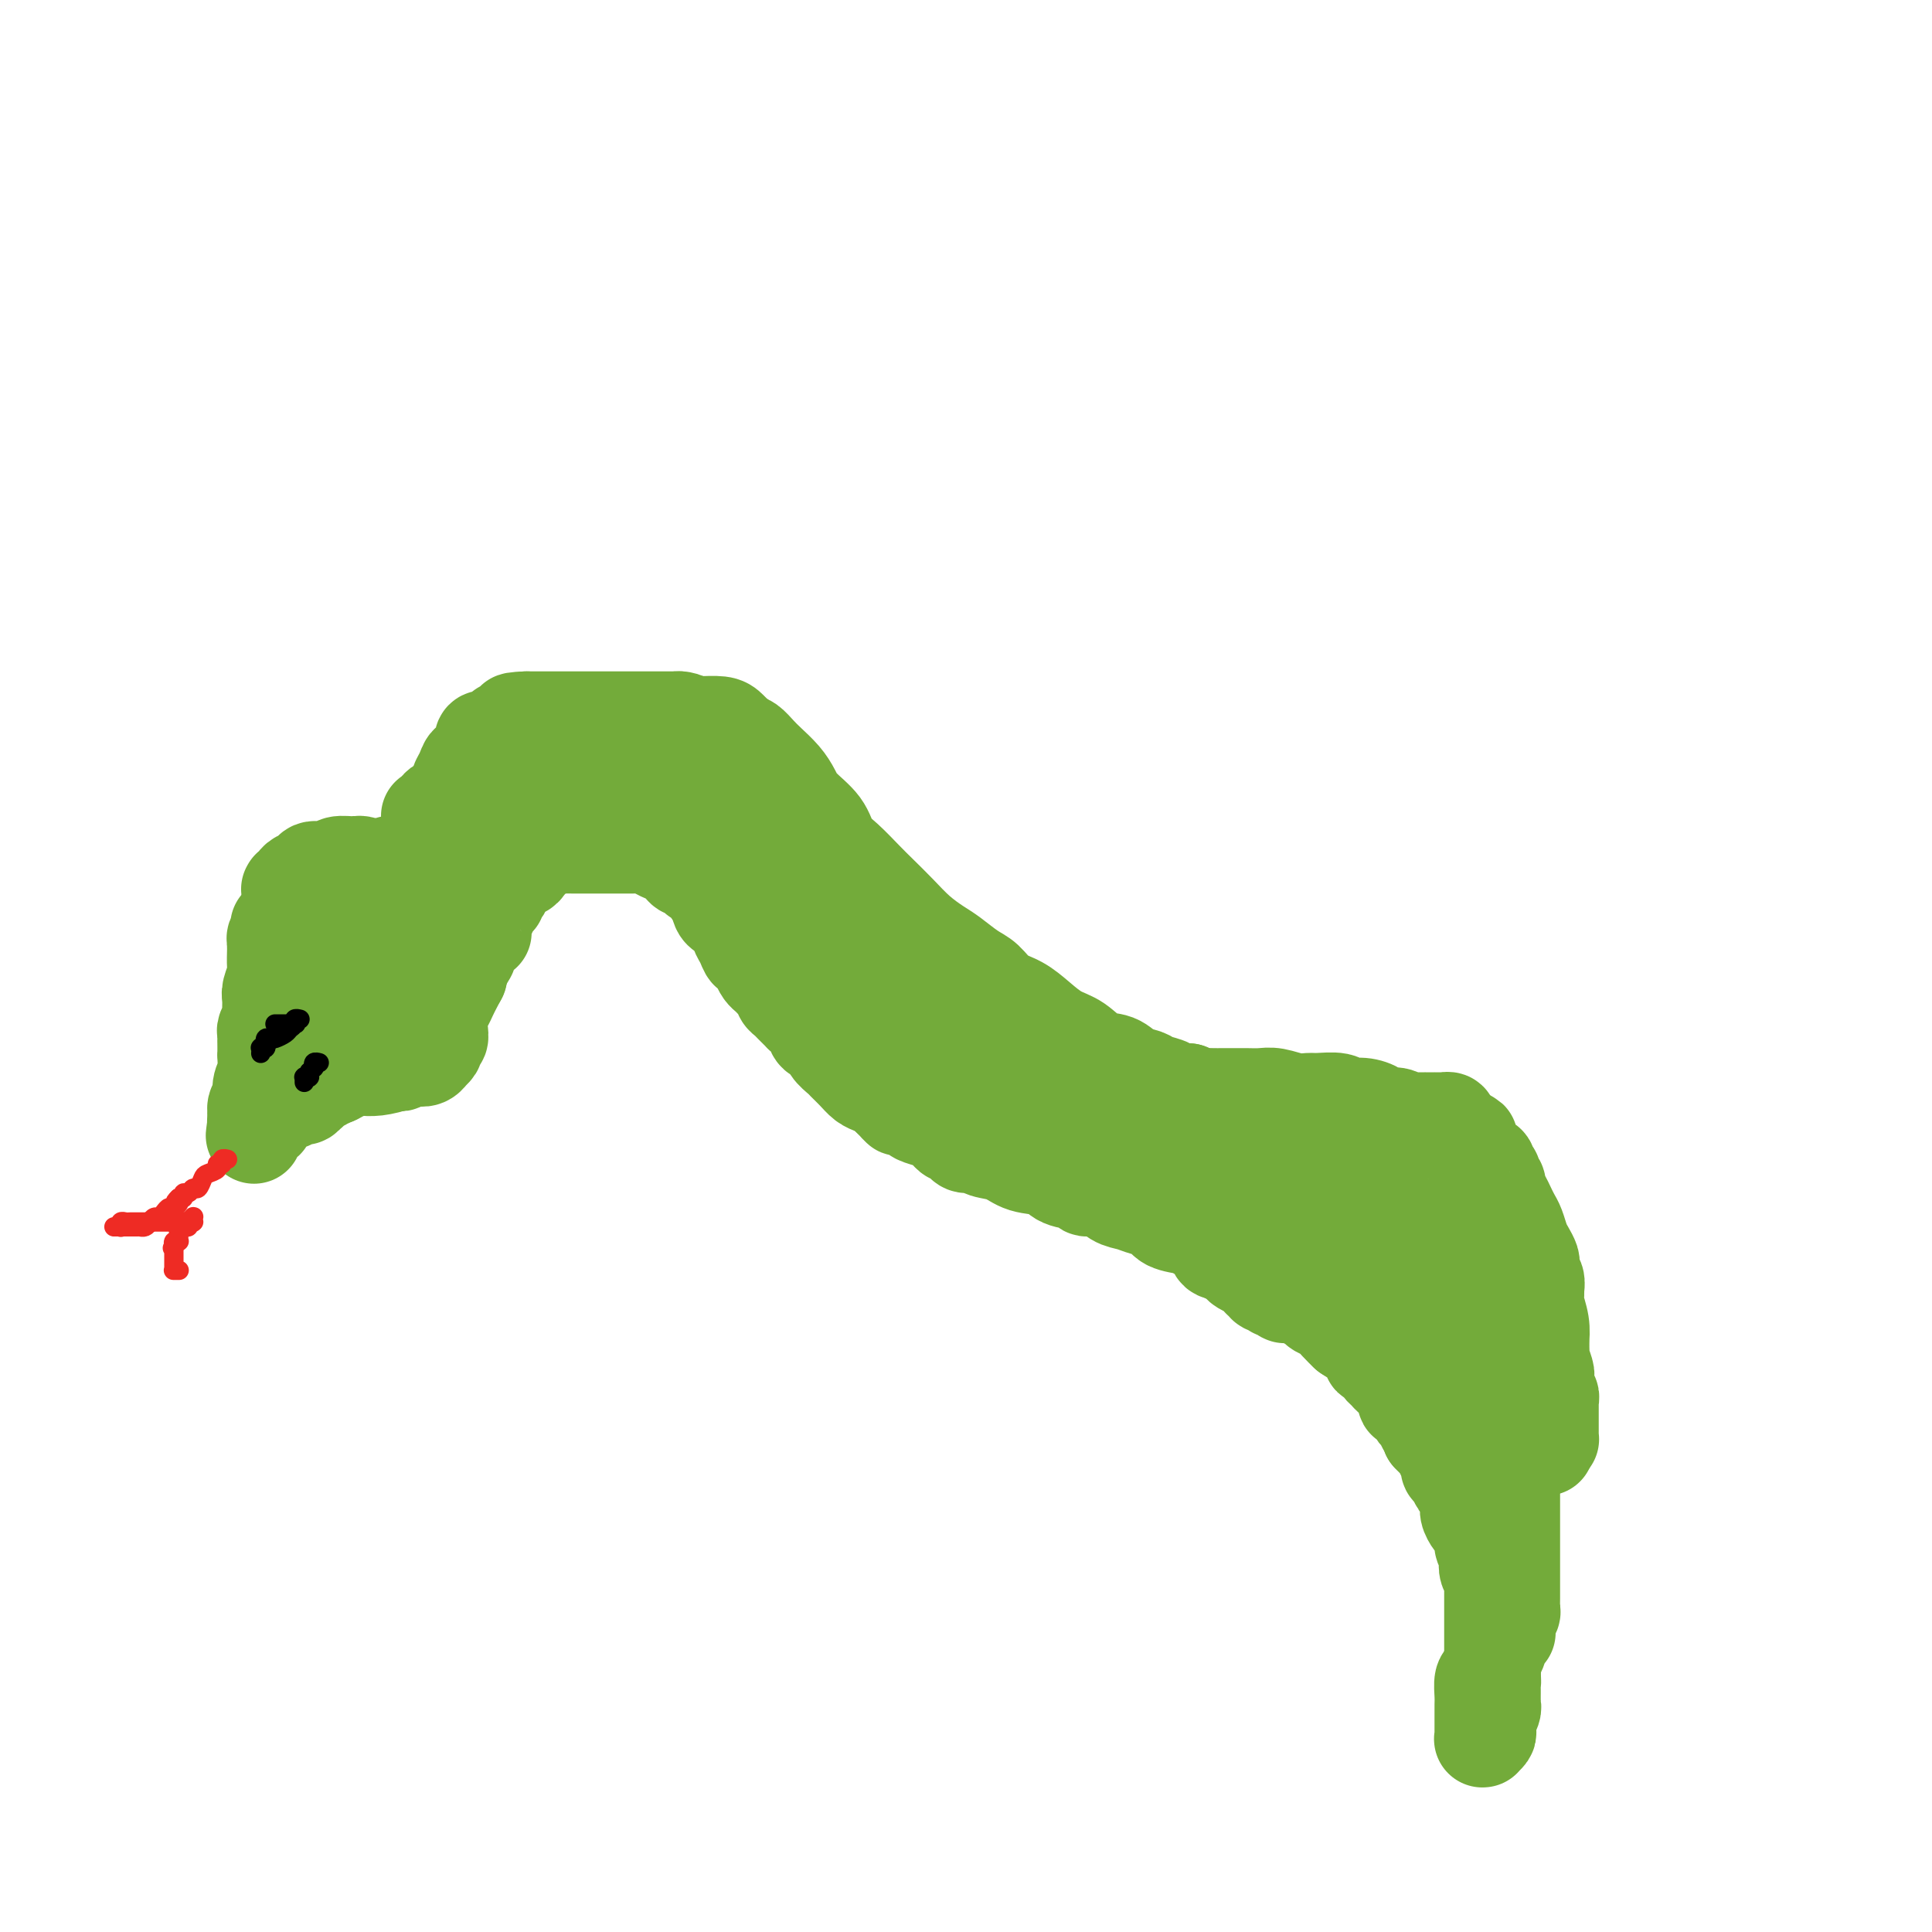 <svg viewBox='0 0 400 400' version='1.1' xmlns='http://www.w3.org/2000/svg' xmlns:xlink='http://www.w3.org/1999/xlink'><g fill='none' stroke='#73AB3A' stroke-width='20' stroke-linecap='round' stroke-linejoin='round'><path d='M89,169c-0.105,-0.056 -0.209,-0.113 0,0c0.209,0.113 0.733,0.394 1,0c0.267,-0.394 0.277,-1.463 1,-2c0.723,-0.537 2.160,-0.542 3,-1c0.840,-0.458 1.084,-1.368 2,-2c0.916,-0.632 2.505,-0.985 4,-2c1.495,-1.015 2.895,-2.692 5,-4c2.105,-1.308 4.915,-2.245 7,-3c2.085,-0.755 3.445,-1.327 5,-2c1.555,-0.673 3.305,-1.448 5,-2c1.695,-0.552 3.334,-0.880 5,-1c1.666,-0.120 3.360,-0.033 5,0c1.640,0.033 3.226,0.011 5,0c1.774,-0.011 3.735,-0.011 5,0c1.265,0.011 1.834,0.034 3,0c1.166,-0.034 2.929,-0.125 4,0c1.071,0.125 1.449,0.464 2,1c0.551,0.536 1.276,1.268 2,2'/><path d='M153,153c0.972,0.591 1.402,0.570 2,1c0.598,0.430 1.366,1.311 2,2c0.634,0.689 1.136,1.187 2,2c0.864,0.813 2.090,1.940 3,3c0.910,1.060 1.506,2.054 2,3c0.494,0.946 0.888,1.846 2,3c1.112,1.154 2.943,2.562 4,4c1.057,1.438 1.339,2.905 2,4c0.661,1.095 1.702,1.819 3,3c1.298,1.181 2.854,2.820 4,4c1.146,1.180 1.880,1.901 3,3c1.120,1.099 2.624,2.578 4,4c1.376,1.422 2.623,2.789 4,4c1.377,1.211 2.885,2.268 4,3c1.115,0.732 1.838,1.140 3,2c1.162,0.860 2.764,2.172 4,3c1.236,0.828 2.105,1.170 3,2c0.895,0.830 1.817,2.146 3,3c1.183,0.854 2.626,1.245 4,2c1.374,0.755 2.678,1.875 4,3c1.322,1.125 2.660,2.256 4,3c1.340,0.744 2.681,1.102 4,2c1.319,0.898 2.617,2.335 4,3c1.383,0.665 2.851,0.559 4,1c1.149,0.441 1.981,1.428 3,2c1.019,0.572 2.227,0.728 3,1c0.773,0.272 1.110,0.661 2,1c0.890,0.339 2.331,0.627 3,1c0.669,0.373 0.565,0.831 1,1c0.435,0.169 1.410,0.048 2,0c0.590,-0.048 0.795,-0.024 1,0'/><path d='M246,226c3.237,1.309 1.829,1.083 2,1c0.171,-0.083 1.922,-0.022 3,0c1.078,0.022 1.484,0.005 2,0c0.516,-0.005 1.142,0.002 2,0c0.858,-0.002 1.949,-0.015 3,0c1.051,0.015 2.061,0.057 3,0c0.939,-0.057 1.806,-0.212 3,0c1.194,0.212 2.714,0.793 4,1c1.286,0.207 2.339,0.041 3,0c0.661,-0.041 0.930,0.044 2,0c1.070,-0.044 2.939,-0.218 4,0c1.061,0.218 1.313,0.828 2,1c0.687,0.172 1.809,-0.094 3,0c1.191,0.094 2.452,0.547 3,1c0.548,0.453 0.383,0.906 1,1c0.617,0.094 2.015,-0.171 3,0c0.985,0.171 1.555,0.778 2,1c0.445,0.222 0.763,0.060 1,0c0.237,-0.060 0.393,-0.016 1,0c0.607,0.016 1.664,0.004 2,0c0.336,-0.004 -0.051,-0.001 0,0c0.051,0.001 0.540,0.000 1,0c0.460,-0.000 0.893,0.000 1,0c0.107,-0.000 -0.111,-0.001 0,0c0.111,0.001 0.551,0.003 1,0c0.449,-0.003 0.908,-0.012 1,0c0.092,0.012 -0.183,0.045 0,0c0.183,-0.045 0.822,-0.167 1,0c0.178,0.167 -0.106,0.622 0,1c0.106,0.378 0.602,0.679 1,1c0.398,0.321 0.699,0.660 1,1'/><path d='M302,235c4.034,1.246 1.620,0.862 1,1c-0.620,0.138 0.555,0.797 1,1c0.445,0.203 0.160,-0.051 0,0c-0.160,0.051 -0.197,0.405 0,1c0.197,0.595 0.626,1.430 1,2c0.374,0.570 0.692,0.874 1,1c0.308,0.126 0.604,0.072 1,0c0.396,-0.072 0.891,-0.164 1,0c0.109,0.164 -0.168,0.583 0,1c0.168,0.417 0.781,0.833 1,1c0.219,0.167 0.044,0.085 0,0c-0.044,-0.085 0.044,-0.175 0,0c-0.044,0.175 -0.219,0.613 0,1c0.219,0.387 0.832,0.723 1,1c0.168,0.277 -0.110,0.496 0,1c0.110,0.504 0.607,1.294 1,2c0.393,0.706 0.682,1.330 1,2c0.318,0.670 0.663,1.388 1,2c0.337,0.612 0.665,1.120 1,2c0.335,0.880 0.679,2.134 1,3c0.321,0.866 0.621,1.346 1,2c0.379,0.654 0.837,1.484 1,2c0.163,0.516 0.029,0.720 0,1c-0.029,0.280 0.045,0.638 0,1c-0.045,0.362 -0.209,0.728 0,1c0.209,0.272 0.792,0.449 1,1c0.208,0.551 0.042,1.476 0,2c-0.042,0.524 0.040,0.645 0,1c-0.040,0.355 -0.203,0.942 0,2c0.203,1.058 0.772,2.588 1,4c0.228,1.412 0.114,2.706 0,4'/><path d='M319,278c0.248,3.137 -0.131,2.481 0,3c0.131,0.519 0.771,2.215 1,3c0.229,0.785 0.047,0.659 0,1c-0.047,0.341 0.040,1.149 0,2c-0.040,0.851 -0.207,1.744 0,2c0.207,0.256 0.787,-0.125 1,0c0.213,0.125 0.057,0.755 0,1c-0.057,0.245 -0.015,0.103 0,0c0.015,-0.103 0.004,-0.167 0,0c-0.004,0.167 -0.001,0.567 0,1c0.001,0.433 0.000,0.901 0,1c-0.000,0.099 -0.000,-0.169 0,0c0.000,0.169 0.000,0.776 0,1c-0.000,0.224 -0.000,0.064 0,0c0.000,-0.064 0.000,-0.031 0,0c-0.000,0.031 -0.000,0.060 0,0c0.000,-0.060 -0.000,-0.209 0,0c0.000,0.209 0.000,0.777 0,1c-0.000,0.223 -0.000,0.101 0,0c0.000,-0.101 0.000,-0.181 0,0c-0.000,0.181 -0.000,0.623 0,1c0.000,0.377 0.001,0.690 0,1c-0.001,0.310 -0.003,0.619 0,1c0.003,0.381 0.011,0.834 0,1c-0.011,0.166 -0.041,0.045 0,0c0.041,-0.045 0.155,-0.013 0,0c-0.155,0.013 -0.577,0.006 -1,0'/><path d='M320,298c0.138,3.158 -0.016,1.052 0,0c0.016,-1.052 0.201,-1.052 0,-1c-0.201,0.052 -0.790,0.154 -1,0c-0.210,-0.154 -0.041,-0.563 0,-1c0.041,-0.437 -0.045,-0.900 0,-1c0.045,-0.100 0.223,0.163 0,0c-0.223,-0.163 -0.846,-0.754 -1,-1c-0.154,-0.246 0.163,-0.149 0,0c-0.163,0.149 -0.804,0.348 -1,0c-0.196,-0.348 0.054,-1.245 0,-2c-0.054,-0.755 -0.411,-1.368 -1,-2c-0.589,-0.632 -1.411,-1.283 -2,-2c-0.589,-0.717 -0.946,-1.501 -1,-2c-0.054,-0.499 0.196,-0.712 0,-1c-0.196,-0.288 -0.836,-0.651 -1,-1c-0.164,-0.349 0.149,-0.685 0,-1c-0.149,-0.315 -0.758,-0.609 -1,-1c-0.242,-0.391 -0.116,-0.877 0,-1c0.116,-0.123 0.224,0.118 0,0c-0.224,-0.118 -0.778,-0.595 -1,-1c-0.222,-0.405 -0.112,-0.738 0,-1c0.112,-0.262 0.226,-0.451 0,-1c-0.226,-0.549 -0.793,-1.457 -1,-2c-0.207,-0.543 -0.054,-0.722 0,-1c0.054,-0.278 0.011,-0.656 0,-1c-0.011,-0.344 0.012,-0.655 0,-1c-0.012,-0.345 -0.058,-0.725 0,-1c0.058,-0.275 0.222,-0.445 0,-1c-0.222,-0.555 -0.829,-1.496 -1,-2c-0.171,-0.504 0.094,-0.573 0,-1c-0.094,-0.427 -0.547,-1.214 -1,-2'/><path d='M307,266c-1.947,-5.052 -0.315,-1.682 0,-1c0.315,0.682 -0.686,-1.323 -1,-2c-0.314,-0.677 0.061,-0.028 0,0c-0.061,0.028 -0.556,-0.567 -1,-1c-0.444,-0.433 -0.836,-0.703 -1,-1c-0.164,-0.297 -0.101,-0.619 0,-1c0.101,-0.381 0.238,-0.819 0,-1c-0.238,-0.181 -0.853,-0.105 -1,0c-0.147,0.105 0.172,0.239 0,0c-0.172,-0.239 -0.835,-0.852 -1,-1c-0.165,-0.148 0.168,0.168 0,0c-0.168,-0.168 -0.837,-0.819 -1,-1c-0.163,-0.181 0.178,0.110 0,0c-0.178,-0.110 -0.877,-0.620 -1,-1c-0.123,-0.380 0.329,-0.631 0,-1c-0.329,-0.369 -1.438,-0.858 -2,-1c-0.562,-0.142 -0.578,0.061 -1,0c-0.422,-0.061 -1.251,-0.387 -2,-1c-0.749,-0.613 -1.417,-1.512 -2,-2c-0.583,-0.488 -1.082,-0.564 -2,-1c-0.918,-0.436 -2.257,-1.230 -3,-2c-0.743,-0.770 -0.892,-1.516 -2,-2c-1.108,-0.484 -3.174,-0.708 -4,-1c-0.826,-0.292 -0.410,-0.653 -1,-1c-0.590,-0.347 -2.186,-0.682 -3,-1c-0.814,-0.318 -0.847,-0.620 -1,-1c-0.153,-0.380 -0.425,-0.837 -1,-1c-0.575,-0.163 -1.453,-0.034 -2,0c-0.547,0.034 -0.763,-0.029 -1,0c-0.237,0.029 -0.496,0.151 -1,0c-0.504,-0.151 -1.252,-0.576 -2,-1'/><path d='M270,240c-4.462,-2.117 -1.619,-0.410 -1,0c0.619,0.410 -0.988,-0.478 -2,-1c-1.012,-0.522 -1.429,-0.679 -2,-1c-0.571,-0.321 -1.297,-0.807 -2,-1c-0.703,-0.193 -1.382,-0.094 -2,0c-0.618,0.094 -1.175,0.184 -2,0c-0.825,-0.184 -1.917,-0.640 -3,-1c-1.083,-0.360 -2.155,-0.622 -3,-1c-0.845,-0.378 -1.461,-0.872 -2,-1c-0.539,-0.128 -1.000,0.109 -2,0c-1.000,-0.109 -2.540,-0.565 -3,-1c-0.460,-0.435 0.158,-0.847 0,-1c-0.158,-0.153 -1.092,-0.045 -2,0c-0.908,0.045 -1.788,0.026 -2,0c-0.212,-0.026 0.246,-0.058 0,0c-0.246,0.058 -1.196,0.208 -2,0c-0.804,-0.208 -1.462,-0.773 -2,-1c-0.538,-0.227 -0.955,-0.118 -1,0c-0.045,0.118 0.282,0.243 0,0c-0.282,-0.243 -1.174,-0.854 -2,-1c-0.826,-0.146 -1.586,0.172 -2,0c-0.414,-0.172 -0.482,-0.834 -1,-1c-0.518,-0.166 -1.486,0.163 -2,0c-0.514,-0.163 -0.575,-0.817 -1,-1c-0.425,-0.183 -1.213,0.105 -2,0c-0.787,-0.105 -1.573,-0.602 -2,-1c-0.427,-0.398 -0.496,-0.695 -1,-1c-0.504,-0.305 -1.444,-0.618 -2,-1c-0.556,-0.382 -0.726,-0.834 -1,-1c-0.274,-0.166 -0.650,-0.048 -1,0c-0.350,0.048 -0.675,0.024 -1,0'/><path d='M219,224c-8.012,-2.719 -2.541,-1.516 -1,-1c1.541,0.516 -0.848,0.346 -2,0c-1.152,-0.346 -1.068,-0.867 -1,-1c0.068,-0.133 0.121,0.123 0,0c-0.121,-0.123 -0.418,-0.624 -1,-1c-0.582,-0.376 -1.451,-0.626 -2,-1c-0.549,-0.374 -0.777,-0.874 -1,-1c-0.223,-0.126 -0.441,0.120 -1,0c-0.559,-0.120 -1.458,-0.606 -2,-1c-0.542,-0.394 -0.727,-0.697 -1,-1c-0.273,-0.303 -0.633,-0.606 -1,-1c-0.367,-0.394 -0.742,-0.879 -1,-1c-0.258,-0.121 -0.398,0.123 -1,0c-0.602,-0.123 -1.667,-0.611 -2,-1c-0.333,-0.389 0.066,-0.679 0,-1c-0.066,-0.321 -0.596,-0.675 -1,-1c-0.404,-0.325 -0.683,-0.622 -1,-1c-0.317,-0.378 -0.673,-0.836 -1,-1c-0.327,-0.164 -0.627,-0.033 -1,0c-0.373,0.033 -0.821,-0.032 -1,0c-0.179,0.032 -0.089,0.162 0,0c0.089,-0.162 0.178,-0.617 0,-1c-0.178,-0.383 -0.621,-0.694 -1,-1c-0.379,-0.306 -0.692,-0.606 -1,-1c-0.308,-0.394 -0.612,-0.883 -1,-1c-0.388,-0.117 -0.862,0.139 -1,0c-0.138,-0.139 0.060,-0.673 0,-1c-0.060,-0.327 -0.377,-0.449 -1,-1c-0.623,-0.551 -1.552,-1.533 -2,-2c-0.448,-0.467 -0.414,-0.419 -1,-1c-0.586,-0.581 -1.793,-1.790 -3,-3'/><path d='M186,198c-2.748,-2.745 -1.616,-1.607 -2,-2c-0.384,-0.393 -2.282,-2.315 -4,-4c-1.718,-1.685 -3.257,-3.132 -5,-5c-1.743,-1.868 -3.690,-4.156 -6,-7c-2.310,-2.844 -4.984,-6.242 -7,-9c-2.016,-2.758 -3.376,-4.875 -5,-7c-1.624,-2.125 -3.514,-4.258 -5,-6c-1.486,-1.742 -2.570,-3.094 -4,-4c-1.430,-0.906 -3.207,-1.367 -4,-2c-0.793,-0.633 -0.604,-1.438 -1,-2c-0.396,-0.562 -1.378,-0.883 -2,-1c-0.622,-0.117 -0.884,-0.031 -1,0c-0.116,0.031 -0.087,0.008 0,0c0.087,-0.008 0.232,-0.002 0,0c-0.232,0.002 -0.841,0.001 -1,0c-0.159,-0.001 0.132,-0.000 0,0c-0.132,0.000 -0.686,0.000 -1,0c-0.314,-0.000 -0.387,-0.000 -1,0c-0.613,0.000 -1.767,0.000 -2,0c-0.233,-0.000 0.454,-0.000 0,0c-0.454,0.000 -2.049,0.000 -3,0c-0.951,-0.000 -1.259,-0.000 -2,0c-0.741,0.000 -1.913,0.000 -3,0c-1.087,-0.000 -2.087,-0.000 -3,0c-0.913,0.000 -1.740,0.000 -3,0c-1.260,-0.000 -2.953,-0.000 -4,0c-1.047,0.000 -1.446,0.000 -2,0c-0.554,-0.000 -1.262,-0.000 -2,0c-0.738,0.000 -1.506,0.000 -2,0c-0.494,-0.000 -0.712,-0.000 -1,0c-0.288,0.000 -0.644,0.000 -1,0'/><path d='M109,149c-5.008,0.163 -1.527,0.569 -1,1c0.527,0.431 -1.900,0.886 -3,1c-1.100,0.114 -0.873,-0.114 -1,0c-0.127,0.114 -0.609,0.569 -1,1c-0.391,0.431 -0.693,0.836 -1,1c-0.307,0.164 -0.621,0.085 -1,0c-0.379,-0.085 -0.824,-0.178 -1,0c-0.176,0.178 -0.085,0.626 0,1c0.085,0.374 0.163,0.673 0,1c-0.163,0.327 -0.568,0.682 -1,1c-0.432,0.318 -0.890,0.600 -1,1c-0.110,0.400 0.129,0.918 0,1c-0.129,0.082 -0.626,-0.273 -1,0c-0.374,0.273 -0.626,1.172 -1,2c-0.374,0.828 -0.870,1.584 -1,2c-0.130,0.416 0.106,0.492 0,1c-0.106,0.508 -0.554,1.450 -1,2c-0.446,0.550 -0.889,0.710 -1,1c-0.111,0.290 0.111,0.710 0,1c-0.111,0.290 -0.554,0.450 -1,1c-0.446,0.550 -0.893,1.492 -1,2c-0.107,0.508 0.126,0.584 0,1c-0.126,0.416 -0.612,1.172 -1,2c-0.388,0.828 -0.679,1.729 -1,2c-0.321,0.271 -0.674,-0.086 -1,0c-0.326,0.086 -0.627,0.615 -1,1c-0.373,0.385 -0.818,0.625 -1,1c-0.182,0.375 -0.100,0.884 0,1c0.100,0.116 0.219,-0.161 0,0c-0.219,0.161 -0.777,0.760 -1,1c-0.223,0.240 -0.112,0.120 0,0'/><path d='M85,179c-2.172,3.625 -1.103,1.688 -1,1c0.103,-0.688 -0.761,-0.128 -1,0c-0.239,0.128 0.147,-0.177 0,0c-0.147,0.177 -0.828,0.836 -1,1c-0.172,0.164 0.164,-0.167 0,0c-0.164,0.167 -0.829,0.830 -1,1c-0.171,0.170 0.150,-0.155 0,0c-0.150,0.155 -0.772,0.789 -1,1c-0.228,0.211 -0.061,0.000 0,0c0.061,-0.000 0.017,0.211 0,0c-0.017,-0.211 -0.005,-0.845 0,-1c0.005,-0.155 0.005,0.169 0,0c-0.005,-0.169 -0.015,-0.830 0,-1c0.015,-0.170 0.056,0.151 0,0c-0.056,-0.151 -0.207,-0.773 0,-1c0.207,-0.227 0.774,-0.060 1,0c0.226,0.060 0.113,0.012 0,0c-0.113,-0.012 -0.226,0.011 0,0c0.226,-0.011 0.793,-0.054 1,0c0.207,0.054 0.056,0.207 0,0c-0.056,-0.207 -0.016,-0.773 0,-1c0.016,-0.227 0.008,-0.113 0,0'/><path d='M82,179c0.370,-0.623 0.295,-0.181 0,0c-0.295,0.181 -0.811,0.101 -1,0c-0.189,-0.101 -0.051,-0.223 0,0c0.051,0.223 0.014,0.792 0,1c-0.014,0.208 -0.005,0.056 0,0c0.005,-0.056 0.005,-0.015 0,0c-0.005,0.015 -0.016,0.004 0,0c0.016,-0.004 0.057,-0.001 0,0c-0.057,0.001 -0.213,0.001 0,0c0.213,-0.001 0.793,-0.001 1,0c0.207,0.001 0.040,0.004 0,0c-0.040,-0.004 0.045,-0.016 0,0c-0.045,0.016 -0.222,0.061 0,0c0.222,-0.061 0.843,-0.226 1,0c0.157,0.226 -0.150,0.845 0,1c0.150,0.155 0.758,-0.155 1,0c0.242,0.155 0.117,0.773 0,1c-0.117,0.227 -0.228,0.061 0,0c0.228,-0.061 0.793,-0.017 1,0c0.207,0.017 0.054,0.008 0,0c-0.054,-0.008 -0.011,-0.016 0,0c0.011,0.016 -0.011,0.057 0,0c0.011,-0.057 0.054,-0.211 0,0c-0.054,0.211 -0.207,0.788 0,1c0.207,0.212 0.773,0.061 1,0c0.227,-0.061 0.113,-0.030 0,0'/><path d='M86,183c0.619,0.620 0.166,0.170 0,0c-0.166,-0.170 -0.044,-0.060 0,0c0.044,0.060 0.012,0.069 0,0c-0.012,-0.069 -0.003,-0.215 0,0c0.003,0.215 0.001,0.790 0,1c-0.001,0.210 -0.001,0.056 0,0c0.001,-0.056 0.001,-0.015 0,0c-0.001,0.015 -0.004,0.004 0,0c0.004,-0.004 0.016,-0.001 0,0c-0.016,0.001 -0.061,0.000 0,0c0.061,-0.000 0.227,-0.000 0,0c-0.227,0.000 -0.846,0.000 -1,0c-0.154,-0.000 0.156,-0.000 0,0c-0.156,0.000 -0.778,0.000 -1,0c-0.222,-0.000 -0.045,0.000 0,0c0.045,-0.000 -0.041,-0.000 0,0c0.041,0.000 0.208,0.000 0,0c-0.208,-0.000 -0.792,-0.000 -1,0c-0.208,0.000 -0.042,0.001 0,0c0.042,-0.001 -0.042,-0.003 0,0c0.042,0.003 0.208,0.012 0,0c-0.208,-0.012 -0.791,-0.044 -1,0c-0.209,0.044 -0.045,0.166 0,0c0.045,-0.166 -0.029,-0.619 0,-1c0.029,-0.381 0.163,-0.691 0,-1c-0.163,-0.309 -0.621,-0.619 -1,-1c-0.379,-0.381 -0.679,-0.833 -1,-1c-0.321,-0.167 -0.663,-0.048 -1,0c-0.337,0.048 -0.668,0.024 -1,0'/><path d='M78,180c-1.364,-0.402 -0.773,0.092 -1,0c-0.227,-0.092 -1.273,-0.772 -2,-1c-0.727,-0.228 -1.135,-0.006 -2,0c-0.865,0.006 -2.186,-0.206 -3,0c-0.814,0.206 -1.121,0.828 -2,1c-0.879,0.172 -2.330,-0.108 -3,0c-0.670,0.108 -0.558,0.604 -1,1c-0.442,0.396 -1.439,0.694 -2,1c-0.561,0.306 -0.686,0.621 -1,1c-0.314,0.379 -0.816,0.822 -1,1c-0.184,0.178 -0.049,0.090 0,0c0.049,-0.090 0.013,-0.184 0,0c-0.013,0.184 -0.004,0.645 0,1c0.004,0.355 0.001,0.604 0,1c-0.001,0.396 -0.001,0.937 0,1c0.001,0.063 0.001,-0.353 0,0c-0.001,0.353 -0.004,1.476 0,2c0.004,0.524 0.015,0.451 0,1c-0.015,0.549 -0.057,1.722 0,3c0.057,1.278 0.212,2.663 0,4c-0.212,1.337 -0.790,2.628 -1,4c-0.210,1.372 -0.052,2.825 0,4c0.052,1.175 -0.001,2.072 0,3c0.001,0.928 0.056,1.889 0,3c-0.056,1.111 -0.223,2.374 0,3c0.223,0.626 0.838,0.616 1,1c0.162,0.384 -0.128,1.164 0,2c0.128,0.836 0.673,1.729 1,2c0.327,0.271 0.434,-0.081 1,0c0.566,0.081 1.590,0.595 2,1c0.410,0.405 0.205,0.703 0,1'/><path d='M64,221c0.889,1.083 0.612,0.290 1,0c0.388,-0.290 1.440,-0.078 2,0c0.560,0.078 0.627,0.022 1,0c0.373,-0.022 1.052,-0.009 2,0c0.948,0.009 2.165,0.013 3,0c0.835,-0.013 1.287,-0.042 2,0c0.713,0.042 1.686,0.156 3,0c1.314,-0.156 2.969,-0.582 4,-1c1.031,-0.418 1.438,-0.829 2,-1c0.562,-0.171 1.279,-0.101 2,0c0.721,0.101 1.447,0.235 2,0c0.553,-0.235 0.932,-0.838 1,-1c0.068,-0.162 -0.174,0.115 0,0c0.174,-0.115 0.765,-0.624 1,-1c0.235,-0.376 0.115,-0.618 0,-1c-0.115,-0.382 -0.224,-0.903 0,-1c0.224,-0.097 0.781,0.231 1,0c0.219,-0.231 0.100,-1.020 0,-2c-0.100,-0.980 -0.181,-2.150 0,-3c0.181,-0.850 0.623,-1.378 1,-2c0.377,-0.622 0.690,-1.337 1,-2c0.310,-0.663 0.619,-1.273 1,-2c0.381,-0.727 0.834,-1.572 1,-2c0.166,-0.428 0.044,-0.439 0,-1c-0.044,-0.561 -0.012,-1.671 0,-2c0.012,-0.329 0.003,0.122 0,0c-0.003,-0.122 -0.001,-0.817 0,-1c0.001,-0.183 0.000,0.147 0,0c-0.000,-0.147 -0.000,-0.770 0,-1c0.000,-0.230 0.000,-0.066 0,0c-0.000,0.066 -0.000,0.033 0,0'/><path d='M95,197c0.689,-3.370 -0.590,-1.295 -1,-1c-0.410,0.295 0.048,-1.192 0,-2c-0.048,-0.808 -0.600,-0.938 -1,-1c-0.400,-0.062 -0.646,-0.055 -1,0c-0.354,0.055 -0.815,0.158 -1,0c-0.185,-0.158 -0.094,-0.578 0,-1c0.094,-0.422 0.191,-0.846 0,-1c-0.191,-0.154 -0.670,-0.039 -1,0c-0.330,0.039 -0.511,0.000 -1,0c-0.489,-0.000 -1.286,0.038 -2,0c-0.714,-0.038 -1.344,-0.151 -2,0c-0.656,0.151 -1.339,0.566 -2,1c-0.661,0.434 -1.301,0.886 -2,1c-0.699,0.114 -1.455,-0.110 -2,0c-0.545,0.110 -0.877,0.555 -1,1c-0.123,0.445 -0.037,0.891 0,1c0.037,0.109 0.025,-0.118 0,0c-0.025,0.118 -0.062,0.583 0,1c0.062,0.417 0.224,0.788 0,1c-0.224,0.212 -0.833,0.265 -1,1c-0.167,0.735 0.109,2.151 0,3c-0.109,0.849 -0.604,1.131 -1,2c-0.396,0.869 -0.695,2.324 -1,3c-0.305,0.676 -0.618,0.573 -1,1c-0.382,0.427 -0.834,1.382 -1,2c-0.166,0.618 -0.044,0.898 0,1c0.044,0.102 0.012,0.027 0,0c-0.012,-0.027 -0.003,-0.007 0,0c0.003,0.007 0.001,0.002 0,0c-0.001,-0.002 -0.000,-0.001 0,0c0.000,0.001 0.000,0.000 0,0'/><path d='M73,210c-0.722,2.411 -0.028,0.437 0,0c0.028,-0.437 -0.612,0.661 -1,1c-0.388,0.339 -0.525,-0.081 -1,0c-0.475,0.081 -1.289,0.663 -2,1c-0.711,0.337 -1.319,0.430 -2,1c-0.681,0.570 -1.436,1.617 -2,2c-0.564,0.383 -0.936,0.103 -1,0c-0.064,-0.103 0.179,-0.027 0,0c-0.179,0.027 -0.780,0.007 -1,0c-0.220,-0.007 -0.058,-0.001 0,0c0.058,0.001 0.012,-0.003 0,0c-0.012,0.003 0.011,0.015 0,0c-0.011,-0.015 -0.054,-0.055 0,0c0.054,0.055 0.207,0.207 0,0c-0.207,-0.207 -0.773,-0.773 -1,-1c-0.227,-0.227 -0.113,-0.113 0,0'/><path d='M62,214c-1.641,0.231 -0.244,-1.192 0,-2c0.244,-0.808 -0.667,-1.001 -1,-1c-0.333,0.001 -0.089,0.197 0,0c0.089,-0.197 0.024,-0.785 0,-1c-0.024,-0.215 -0.006,-0.057 0,0c0.006,0.057 0.002,0.011 0,0c-0.002,-0.011 -0.000,0.011 0,0c0.000,-0.011 -0.000,-0.055 0,0c0.000,0.055 0.001,0.208 0,0c-0.001,-0.208 -0.004,-0.776 0,-1c0.004,-0.224 0.015,-0.102 0,0c-0.015,0.102 -0.057,0.186 0,0c0.057,-0.186 0.211,-0.642 0,-1c-0.211,-0.358 -0.789,-0.620 -1,-1c-0.211,-0.380 -0.056,-0.879 0,-1c0.056,-0.121 0.011,0.137 0,0c-0.011,-0.137 0.011,-0.669 0,-1c-0.011,-0.331 -0.054,-0.460 0,-1c0.054,-0.540 0.207,-1.492 0,-2c-0.207,-0.508 -0.773,-0.574 -1,-1c-0.227,-0.426 -0.113,-1.214 0,-2c0.113,-0.786 0.227,-1.570 0,-2c-0.227,-0.430 -0.793,-0.508 -1,-1c-0.207,-0.492 -0.056,-1.400 0,-2c0.056,-0.600 0.015,-0.893 0,-1c-0.015,-0.107 -0.004,-0.029 0,0c0.004,0.029 0.001,0.008 0,0c-0.001,-0.008 -0.000,-0.002 0,0c0.000,0.002 0.000,0.001 0,0'/><path d='M58,193c-0.635,-3.026 -0.223,-0.093 0,1c0.223,1.093 0.256,0.344 0,0c-0.256,-0.344 -0.801,-0.285 -1,0c-0.199,0.285 -0.053,0.795 0,1c0.053,0.205 0.014,0.106 0,0c-0.014,-0.106 -0.004,-0.220 0,0c0.004,0.220 0.001,0.774 0,1c-0.001,0.226 -0.001,0.123 0,0c0.001,-0.123 0.001,-0.267 0,0c-0.001,0.267 -0.004,0.943 0,1c0.004,0.057 0.015,-0.506 0,0c-0.015,0.506 -0.057,2.080 0,3c0.057,0.920 0.212,1.187 0,2c-0.212,0.813 -0.793,2.172 -1,3c-0.207,0.828 -0.041,1.125 0,2c0.041,0.875 -0.041,2.329 0,3c0.041,0.671 0.207,0.560 0,1c-0.207,0.440 -0.788,1.432 -1,2c-0.212,0.568 -0.057,0.714 0,1c0.057,0.286 0.016,0.713 0,1c-0.016,0.287 -0.008,0.435 0,1c0.008,0.565 0.017,1.545 0,2c-0.017,0.455 -0.061,0.383 0,1c0.061,0.617 0.227,1.923 0,3c-0.227,1.077 -0.845,1.924 -1,3c-0.155,1.076 0.155,2.379 0,3c-0.155,0.621 -0.773,0.559 -1,1c-0.227,0.441 -0.061,1.386 0,2c0.061,0.614 0.016,0.896 0,1c-0.016,0.104 -0.005,0.030 0,0c0.005,-0.030 0.002,-0.015 0,0'/><path d='M53,232c-0.778,6.033 -0.224,1.616 0,0c0.224,-1.616 0.117,-0.432 0,0c-0.117,0.432 -0.242,0.113 0,0c0.242,-0.113 0.853,-0.019 1,0c0.147,0.019 -0.169,-0.036 0,0c0.169,0.036 0.823,0.163 1,0c0.177,-0.163 -0.122,-0.617 0,-1c0.122,-0.383 0.667,-0.695 1,-1c0.333,-0.305 0.456,-0.602 1,-1c0.544,-0.398 1.508,-0.895 2,-1c0.492,-0.105 0.510,0.183 1,0c0.490,-0.183 1.451,-0.838 2,-1c0.549,-0.162 0.687,0.168 1,0c0.313,-0.168 0.801,-0.833 1,-1c0.199,-0.167 0.109,0.165 0,0c-0.109,-0.165 -0.237,-0.828 0,-1c0.237,-0.172 0.838,0.146 1,0c0.162,-0.146 -0.115,-0.757 0,-1c0.115,-0.243 0.622,-0.118 1,0c0.378,0.118 0.627,0.227 1,0c0.373,-0.227 0.870,-0.792 1,-1c0.130,-0.208 -0.106,-0.059 0,0c0.106,0.059 0.553,0.030 1,0'/><path d='M69,223c2.476,-1.332 0.667,-0.161 0,0c-0.667,0.161 -0.193,-0.689 0,-1c0.193,-0.311 0.104,-0.083 0,0c-0.104,0.083 -0.224,0.022 0,0c0.224,-0.022 0.791,-0.006 1,0c0.209,0.006 0.060,0.003 0,0c-0.060,-0.003 -0.031,-0.004 0,0c0.031,0.004 0.063,0.015 0,0c-0.063,-0.015 -0.223,-0.056 0,0c0.223,0.056 0.829,0.207 1,0c0.171,-0.207 -0.092,-0.774 0,-1c0.092,-0.226 0.541,-0.113 1,0c0.459,0.113 0.930,0.226 1,0c0.070,-0.226 -0.262,-0.793 0,-1c0.262,-0.207 1.117,-0.056 2,0c0.883,0.056 1.795,0.015 2,0c0.205,-0.015 -0.295,-0.004 0,0c0.295,0.004 1.385,0.001 2,0c0.615,-0.001 0.753,-0.000 1,0c0.247,0.000 0.602,0.000 1,0c0.398,-0.000 0.839,-0.000 1,0c0.161,0.000 0.043,-0.000 0,0c-0.043,0.000 -0.011,0.000 0,0c0.011,-0.000 0.002,-0.000 0,0c-0.002,0.000 0.003,0.001 0,0c-0.003,-0.001 -0.016,-0.004 0,0c0.016,0.004 0.059,0.015 0,0c-0.059,-0.015 -0.222,-0.056 0,0c0.222,0.056 0.829,0.207 1,0c0.171,-0.207 -0.094,-0.774 0,-1c0.094,-0.226 0.547,-0.113 1,0'/><path d='M84,219c2.338,-0.619 0.683,-0.166 0,0c-0.683,0.166 -0.393,0.044 0,0c0.393,-0.044 0.890,-0.012 1,0c0.110,0.012 -0.167,0.003 0,0c0.167,-0.003 0.777,-0.001 1,0c0.223,0.001 0.060,0.001 0,0c-0.060,-0.001 -0.016,-0.002 0,0c0.016,0.002 0.005,0.007 0,0c-0.005,-0.007 -0.002,-0.026 0,0c0.002,0.026 0.005,0.099 0,0c-0.005,-0.099 -0.019,-0.368 0,-1c0.019,-0.632 0.070,-1.628 0,-2c-0.070,-0.372 -0.261,-0.120 0,-1c0.261,-0.880 0.974,-2.891 2,-4c1.026,-1.109 2.366,-1.315 3,-2c0.634,-0.685 0.562,-1.848 1,-3c0.438,-1.152 1.385,-2.294 2,-3c0.615,-0.706 0.897,-0.978 1,-1c0.103,-0.022 0.027,0.205 0,0c-0.027,-0.205 -0.004,-0.842 0,-1c0.004,-0.158 -0.009,0.164 0,0c0.009,-0.164 0.041,-0.813 0,-1c-0.041,-0.187 -0.155,0.090 0,0c0.155,-0.090 0.577,-0.545 1,-1'/><path d='M96,199c1.858,-3.029 0.502,-0.601 0,0c-0.502,0.601 -0.150,-0.627 0,-1c0.150,-0.373 0.097,0.107 0,0c-0.097,-0.107 -0.237,-0.802 0,-1c0.237,-0.198 0.851,0.101 1,0c0.149,-0.101 -0.166,-0.602 0,-1c0.166,-0.398 0.815,-0.694 1,-1c0.185,-0.306 -0.094,-0.620 0,-1c0.094,-0.380 0.561,-0.824 1,-1c0.439,-0.176 0.850,-0.085 1,0c0.150,0.085 0.039,0.164 0,0c-0.039,-0.164 -0.007,-0.570 0,-1c0.007,-0.430 -0.013,-0.884 0,-1c0.013,-0.116 0.059,0.106 0,0c-0.059,-0.106 -0.222,-0.539 0,-1c0.222,-0.461 0.829,-0.949 1,-1c0.171,-0.051 -0.094,0.336 0,0c0.094,-0.336 0.547,-1.396 1,-2c0.453,-0.604 0.905,-0.753 1,-1c0.095,-0.247 -0.168,-0.591 0,-1c0.168,-0.409 0.766,-0.883 1,-1c0.234,-0.117 0.104,0.122 0,0c-0.104,-0.122 -0.183,-0.607 0,-1c0.183,-0.393 0.626,-0.696 1,-1c0.374,-0.304 0.677,-0.611 1,-1c0.323,-0.389 0.664,-0.860 1,-1c0.336,-0.140 0.667,0.051 1,0c0.333,-0.051 0.666,-0.344 1,-1c0.334,-0.656 0.667,-1.677 1,-2c0.333,-0.323 0.667,0.050 1,0c0.333,-0.050 0.667,-0.525 1,-1'/><path d='M112,176c2.671,-3.785 1.347,-1.746 1,-1c-0.347,0.746 0.282,0.200 1,0c0.718,-0.200 1.525,-0.054 2,0c0.475,0.054 0.617,0.014 1,0c0.383,-0.014 1.007,-0.004 2,0c0.993,0.004 2.356,0.001 3,0c0.644,-0.001 0.568,-0.000 1,0c0.432,0.000 1.373,0.000 2,0c0.627,-0.000 0.942,-0.000 1,0c0.058,0.000 -0.139,0.000 0,0c0.139,-0.000 0.616,-0.000 1,0c0.384,0.000 0.677,0.000 1,0c0.323,-0.000 0.677,-0.000 1,0c0.323,0.000 0.615,0.000 1,0c0.385,-0.000 0.863,-0.001 1,0c0.137,0.001 -0.066,0.003 0,0c0.066,-0.003 0.402,-0.012 1,0c0.598,0.012 1.459,0.045 2,0c0.541,-0.045 0.761,-0.167 1,0c0.239,0.167 0.497,0.623 1,1c0.503,0.377 1.253,0.675 2,1c0.747,0.325 1.492,0.679 2,1c0.508,0.321 0.779,0.611 1,1c0.221,0.389 0.393,0.878 1,1c0.607,0.122 1.651,-0.122 2,0c0.349,0.122 0.005,0.610 0,1c-0.005,0.390 0.328,0.682 1,1c0.672,0.318 1.681,0.663 2,1c0.319,0.337 -0.052,0.668 0,1c0.052,0.332 0.526,0.666 1,1'/><path d='M148,185c2.407,1.666 1.423,0.832 1,1c-0.423,0.168 -0.286,1.340 0,2c0.286,0.660 0.721,0.809 1,1c0.279,0.191 0.404,0.423 1,1c0.596,0.577 1.665,1.498 2,2c0.335,0.502 -0.065,0.585 0,1c0.065,0.415 0.595,1.162 1,2c0.405,0.838 0.686,1.769 1,2c0.314,0.231 0.662,-0.236 1,0c0.338,0.236 0.668,1.177 1,2c0.332,0.823 0.667,1.530 1,2c0.333,0.470 0.663,0.703 1,1c0.337,0.297 0.682,0.657 1,1c0.318,0.343 0.609,0.668 1,1c0.391,0.332 0.883,0.671 1,1c0.117,0.329 -0.142,0.647 0,1c0.142,0.353 0.686,0.741 1,1c0.314,0.259 0.398,0.388 1,1c0.602,0.612 1.724,1.707 2,2c0.276,0.293 -0.292,-0.217 0,0c0.292,0.217 1.444,1.161 2,2c0.556,0.839 0.515,1.572 1,2c0.485,0.428 1.495,0.551 2,1c0.505,0.449 0.506,1.223 1,2c0.494,0.777 1.483,1.556 2,2c0.517,0.444 0.562,0.553 1,1c0.438,0.447 1.269,1.233 2,2c0.731,0.767 1.361,1.515 2,2c0.639,0.485 1.287,0.708 2,1c0.713,0.292 1.489,0.655 2,1c0.511,0.345 0.755,0.673 1,1'/><path d='M184,227c4.158,4.201 1.555,1.703 1,1c-0.555,-0.703 0.940,0.389 2,1c1.060,0.611 1.684,0.741 2,1c0.316,0.259 0.322,0.648 1,1c0.678,0.352 2.027,0.668 3,1c0.973,0.332 1.570,0.680 2,1c0.430,0.320 0.692,0.612 1,1c0.308,0.388 0.663,0.874 1,1c0.337,0.126 0.655,-0.106 1,0c0.345,0.106 0.718,0.552 1,1c0.282,0.448 0.475,0.898 1,1c0.525,0.102 1.383,-0.142 2,0c0.617,0.142 0.992,0.672 2,1c1.008,0.328 2.649,0.455 4,1c1.351,0.545 2.412,1.509 4,2c1.588,0.491 3.702,0.508 5,1c1.298,0.492 1.778,1.459 3,2c1.222,0.541 3.184,0.656 4,1c0.816,0.344 0.486,0.919 1,1c0.514,0.081 1.871,-0.330 3,0c1.129,0.330 2.029,1.402 3,2c0.971,0.598 2.011,0.724 3,1c0.989,0.276 1.926,0.703 3,1c1.074,0.297 2.284,0.463 3,1c0.716,0.537 0.936,1.444 2,2c1.064,0.556 2.970,0.762 4,1c1.030,0.238 1.183,0.507 2,1c0.817,0.493 2.297,1.210 3,2c0.703,0.790 0.629,1.654 1,2c0.371,0.346 1.185,0.173 2,0'/><path d='M254,259c11.004,5.128 3.513,1.949 1,1c-2.513,-0.949 -0.047,0.334 1,1c1.047,0.666 0.677,0.717 1,1c0.323,0.283 1.339,0.798 2,1c0.661,0.202 0.966,0.092 1,0c0.034,-0.092 -0.202,-0.164 0,0c0.202,0.164 0.843,0.566 1,1c0.157,0.434 -0.168,0.901 0,1c0.168,0.099 0.830,-0.169 1,0c0.170,0.169 -0.152,0.776 0,1c0.152,0.224 0.776,0.064 1,0c0.224,-0.064 0.046,-0.031 0,0c-0.046,0.031 0.040,0.061 0,0c-0.040,-0.061 -0.208,-0.212 0,0c0.208,0.212 0.790,0.788 1,1c0.210,0.212 0.046,0.061 0,0c-0.046,-0.061 0.025,-0.030 0,0c-0.025,0.030 -0.146,0.061 0,0c0.146,-0.061 0.560,-0.212 1,0c0.440,0.212 0.905,0.789 1,1c0.095,0.211 -0.182,0.056 0,0c0.182,-0.056 0.821,-0.012 1,0c0.179,0.012 -0.103,-0.008 0,0c0.103,0.008 0.590,0.044 1,0c0.410,-0.044 0.743,-0.167 1,0c0.257,0.167 0.439,0.625 1,1c0.561,0.375 1.501,0.667 2,1c0.499,0.333 0.556,0.708 1,1c0.444,0.292 1.273,0.502 2,1c0.727,0.498 1.350,1.285 2,2c0.650,0.715 1.325,1.357 2,2'/><path d='M279,276c4.277,2.813 2.470,1.346 2,1c-0.470,-0.346 0.396,0.428 1,1c0.604,0.572 0.947,0.942 1,1c0.053,0.058 -0.183,-0.195 0,0c0.183,0.195 0.785,0.837 1,1c0.215,0.163 0.044,-0.152 0,0c-0.044,0.152 0.041,0.773 0,1c-0.041,0.227 -0.207,0.061 0,0c0.207,-0.061 0.786,-0.016 1,0c0.214,0.016 0.061,0.005 0,0c-0.061,-0.005 -0.030,-0.002 0,0c0.030,0.002 0.061,0.004 0,0c-0.061,-0.004 -0.213,-0.012 0,0c0.213,0.012 0.792,0.044 1,0c0.208,-0.044 0.045,-0.166 0,0c-0.045,0.166 0.030,0.618 0,1c-0.030,0.382 -0.163,0.693 0,1c0.163,0.307 0.622,0.609 1,1c0.378,0.391 0.675,0.869 1,1c0.325,0.131 0.679,-0.086 1,0c0.321,0.086 0.611,0.475 1,1c0.389,0.525 0.878,1.187 1,2c0.122,0.813 -0.121,1.777 0,2c0.121,0.223 0.607,-0.295 1,0c0.393,0.295 0.693,1.402 1,2c0.307,0.598 0.622,0.685 1,1c0.378,0.315 0.820,0.858 1,1c0.180,0.142 0.100,-0.117 0,0c-0.100,0.117 -0.219,0.608 0,1c0.219,0.392 0.777,0.683 1,1c0.223,0.317 0.112,0.658 0,1'/><path d='M296,297c3.039,3.322 2.138,1.127 2,1c-0.138,-0.127 0.488,1.816 1,3c0.512,1.184 0.910,1.611 1,2c0.090,0.389 -0.130,0.741 0,1c0.130,0.259 0.608,0.425 1,1c0.392,0.575 0.696,1.558 1,2c0.304,0.442 0.606,0.341 1,1c0.394,0.659 0.880,2.077 1,3c0.120,0.923 -0.127,1.350 0,2c0.127,0.650 0.626,1.521 1,2c0.374,0.479 0.622,0.565 1,1c0.378,0.435 0.885,1.218 1,2c0.115,0.782 -0.162,1.561 0,2c0.162,0.439 0.761,0.537 1,1c0.239,0.463 0.117,1.291 0,2c-0.117,0.709 -0.227,1.300 0,2c0.227,0.700 0.793,1.511 1,2c0.207,0.489 0.055,0.656 0,1c-0.055,0.344 -0.015,0.865 0,1c0.015,0.135 0.004,-0.114 0,0c-0.004,0.114 -0.001,0.593 0,1c0.001,0.407 0.000,0.742 0,1c-0.000,0.258 -0.000,0.439 0,1c0.000,0.561 0.000,1.502 0,2c-0.000,0.498 -0.000,0.552 0,1c0.000,0.448 0.000,1.289 0,2c-0.000,0.711 -0.000,1.293 0,2c0.000,0.707 0.000,1.540 0,2c-0.000,0.460 -0.000,0.547 0,1c0.000,0.453 0.000,1.272 0,2c-0.000,0.728 -0.000,1.364 0,2'/><path d='M309,346c0.155,4.216 0.042,2.257 0,2c-0.042,-0.257 -0.011,1.188 0,2c0.011,0.812 0.004,0.990 0,1c-0.004,0.010 -0.005,-0.147 0,0c0.005,0.147 0.015,0.598 0,1c-0.015,0.402 -0.057,0.756 0,1c0.057,0.244 0.212,0.380 0,1c-0.212,0.620 -0.793,1.725 -1,2c-0.207,0.275 -0.041,-0.280 0,0c0.041,0.280 -0.041,1.397 0,2c0.041,0.603 0.207,0.694 0,1c-0.207,0.306 -0.788,0.826 -1,1c-0.212,0.174 -0.057,0.001 0,0c0.057,-0.001 0.015,0.169 0,0c-0.015,-0.169 -0.004,-0.679 0,-1c0.004,-0.321 0.001,-0.455 0,-1c-0.001,-0.545 -0.001,-1.502 0,-2c0.001,-0.498 0.003,-0.538 0,-1c-0.003,-0.462 -0.012,-1.345 0,-2c0.012,-0.655 0.044,-1.083 0,-2c-0.044,-0.917 -0.166,-2.324 0,-3c0.166,-0.676 0.619,-0.622 1,-1c0.381,-0.378 0.691,-1.189 1,-2'/><path d='M309,345c0.168,-2.336 0.087,-1.176 0,-1c-0.087,0.176 -0.181,-0.632 0,-1c0.181,-0.368 0.637,-0.298 1,-1c0.363,-0.702 0.633,-2.178 1,-3c0.367,-0.822 0.831,-0.990 1,-1c0.169,-0.010 0.044,0.138 0,0c-0.044,-0.138 -0.008,-0.562 0,-1c0.008,-0.438 -0.012,-0.891 0,-1c0.012,-0.109 0.056,0.125 0,0c-0.056,-0.125 -0.211,-0.610 0,-1c0.211,-0.390 0.789,-0.686 1,-1c0.211,-0.314 0.057,-0.646 0,-1c-0.057,-0.354 -0.015,-0.729 0,-1c0.015,-0.271 0.004,-0.438 0,-1c-0.004,-0.562 -0.001,-1.519 0,-2c0.001,-0.481 0.000,-0.486 0,-1c-0.000,-0.514 -0.000,-1.537 0,-2c0.000,-0.463 0.000,-0.366 0,-1c-0.000,-0.634 -0.000,-2.000 0,-3c0.000,-1.000 0.000,-1.634 0,-2c-0.000,-0.366 -0.000,-0.466 0,-1c0.000,-0.534 0.000,-1.504 0,-2c-0.000,-0.496 -0.000,-0.517 0,-1c0.000,-0.483 0.000,-1.428 0,-2c-0.000,-0.572 -0.000,-0.772 0,-1c0.000,-0.228 0.000,-0.484 0,-1c-0.000,-0.516 -0.000,-1.293 0,-2c0.000,-0.707 0.000,-1.344 0,-2c-0.000,-0.656 -0.000,-1.330 0,-2c0.000,-0.670 0.000,-1.335 0,-2'/><path d='M313,304c0.001,-5.026 0.002,-3.093 0,-3c-0.002,0.093 -0.008,-1.656 0,-3c0.008,-1.344 0.031,-2.282 0,-3c-0.031,-0.718 -0.116,-1.215 0,-2c0.116,-0.785 0.433,-1.859 0,-3c-0.433,-1.141 -1.618,-2.351 -2,-3c-0.382,-0.649 0.037,-0.738 0,-1c-0.037,-0.262 -0.531,-0.697 -1,-1c-0.469,-0.303 -0.914,-0.474 -1,-1c-0.086,-0.526 0.188,-1.408 0,-2c-0.188,-0.592 -0.839,-0.895 -1,-1c-0.161,-0.105 0.168,-0.013 0,0c-0.168,0.013 -0.832,-0.053 -1,0c-0.168,0.053 0.162,0.225 0,0c-0.162,-0.225 -0.816,-0.847 -1,-1c-0.184,-0.153 0.101,0.161 0,0c-0.101,-0.161 -0.590,-0.799 -1,-1c-0.410,-0.201 -0.741,0.034 -1,0c-0.259,-0.034 -0.444,-0.338 -1,-1c-0.556,-0.662 -1.482,-1.683 -2,-2c-0.518,-0.317 -0.629,0.070 -1,0c-0.371,-0.070 -1.001,-0.596 -2,-1c-0.999,-0.404 -2.366,-0.685 -3,-1c-0.634,-0.315 -0.536,-0.663 -1,-1c-0.464,-0.337 -1.491,-0.664 -2,-1c-0.509,-0.336 -0.501,-0.681 -1,-1c-0.499,-0.319 -1.505,-0.611 -2,-1c-0.495,-0.389 -0.479,-0.874 -1,-1c-0.521,-0.126 -1.577,0.107 -2,0c-0.423,-0.107 -0.211,-0.553 0,-1'/><path d='M286,268c-3.526,-2.028 -1.340,-0.599 -1,0c0.340,0.599 -1.166,0.367 -2,0c-0.834,-0.367 -0.997,-0.868 -1,-1c-0.003,-0.132 0.154,0.104 0,0c-0.154,-0.104 -0.620,-0.549 -1,-1c-0.380,-0.451 -0.676,-0.909 -1,-1c-0.324,-0.091 -0.677,0.186 -1,0c-0.323,-0.186 -0.615,-0.834 -1,-1c-0.385,-0.166 -0.864,0.149 -1,0c-0.136,-0.149 0.069,-0.762 0,-1c-0.069,-0.238 -0.413,-0.102 -1,0c-0.587,0.102 -1.418,0.168 -2,0c-0.582,-0.168 -0.916,-0.571 -1,-1c-0.084,-0.429 0.080,-0.884 0,-1c-0.080,-0.116 -0.405,0.109 -1,0c-0.595,-0.109 -1.459,-0.550 -2,-1c-0.541,-0.450 -0.760,-0.907 -1,-1c-0.240,-0.093 -0.502,0.179 -1,0c-0.498,-0.179 -1.234,-0.808 -2,-1c-0.766,-0.192 -1.564,0.052 -2,0c-0.436,-0.052 -0.512,-0.399 -1,-1c-0.488,-0.601 -1.390,-1.456 -2,-2c-0.610,-0.544 -0.929,-0.779 -2,-1c-1.071,-0.221 -2.895,-0.430 -4,-1c-1.105,-0.570 -1.490,-1.502 -2,-2c-0.510,-0.498 -1.143,-0.560 -2,-1c-0.857,-0.440 -1.937,-1.256 -3,-2c-1.063,-0.744 -2.110,-1.416 -3,-2c-0.890,-0.584 -1.624,-1.080 -3,-2c-1.376,-0.920 -3.393,-2.263 -5,-3c-1.607,-0.737 -2.803,-0.869 -4,-1'/><path d='M233,240c-8.960,-4.975 -4.861,-3.413 -4,-3c0.861,0.413 -1.518,-0.323 -3,-1c-1.482,-0.677 -2.069,-1.295 -3,-2c-0.931,-0.705 -2.208,-1.499 -3,-2c-0.792,-0.501 -1.099,-0.711 -2,-1c-0.901,-0.289 -2.395,-0.659 -3,-1c-0.605,-0.341 -0.322,-0.655 -1,-1c-0.678,-0.345 -2.317,-0.723 -3,-1c-0.683,-0.277 -0.410,-0.455 -1,-1c-0.590,-0.545 -2.045,-1.459 -3,-2c-0.955,-0.541 -1.411,-0.708 -2,-1c-0.589,-0.292 -1.310,-0.707 -2,-1c-0.690,-0.293 -1.350,-0.463 -2,-1c-0.650,-0.537 -1.292,-1.439 -2,-2c-0.708,-0.561 -1.484,-0.779 -2,-1c-0.516,-0.221 -0.772,-0.444 -1,-1c-0.228,-0.556 -0.428,-1.444 -1,-2c-0.572,-0.556 -1.514,-0.779 -2,-1c-0.486,-0.221 -0.514,-0.441 -1,-1c-0.486,-0.559 -1.430,-1.458 -2,-2c-0.570,-0.542 -0.768,-0.727 -1,-1c-0.232,-0.273 -0.500,-0.632 -1,-1c-0.500,-0.368 -1.232,-0.743 -2,-1c-0.768,-0.257 -1.572,-0.396 -2,-1c-0.428,-0.604 -0.481,-1.672 -1,-2c-0.519,-0.328 -1.505,0.085 -2,0c-0.495,-0.085 -0.500,-0.666 -1,-1c-0.500,-0.334 -1.495,-0.419 -2,-1c-0.505,-0.581 -0.521,-1.656 -1,-2c-0.479,-0.344 -1.423,0.045 -2,0c-0.577,-0.045 -0.789,-0.522 -1,-1'/><path d='M174,201c-9.534,-6.156 -3.868,-2.047 -2,-1c1.868,1.047 -0.062,-0.967 -1,-2c-0.938,-1.033 -0.884,-1.084 -1,-1c-0.116,0.084 -0.402,0.303 -1,0c-0.598,-0.303 -1.509,-1.127 -2,-2c-0.491,-0.873 -0.563,-1.795 -1,-2c-0.437,-0.205 -1.238,0.307 -2,0c-0.762,-0.307 -1.485,-1.434 -2,-2c-0.515,-0.566 -0.820,-0.570 -1,-1c-0.180,-0.430 -0.233,-1.285 -1,-2c-0.767,-0.715 -2.247,-1.291 -3,-2c-0.753,-0.709 -0.779,-1.552 -1,-2c-0.221,-0.448 -0.637,-0.501 -1,-1c-0.363,-0.499 -0.675,-1.443 -1,-2c-0.325,-0.557 -0.665,-0.726 -1,-1c-0.335,-0.274 -0.664,-0.652 -1,-1c-0.336,-0.348 -0.677,-0.667 -1,-1c-0.323,-0.333 -0.626,-0.682 -1,-1c-0.374,-0.318 -0.817,-0.606 -1,-1c-0.183,-0.394 -0.106,-0.893 0,-1c0.106,-0.107 0.239,0.179 0,0c-0.239,-0.179 -0.852,-0.822 -1,-1c-0.148,-0.178 0.168,0.111 0,0c-0.168,-0.111 -0.819,-0.621 -1,-1c-0.181,-0.379 0.110,-0.626 0,-1c-0.110,-0.374 -0.620,-0.874 -1,-1c-0.380,-0.126 -0.629,0.121 -1,0c-0.371,-0.121 -0.862,-0.610 -1,-1c-0.138,-0.390 0.078,-0.682 0,-1c-0.078,-0.318 -0.451,-0.662 -1,-1c-0.549,-0.338 -1.275,-0.669 -2,-1'/><path d='M141,167c-5.140,-5.146 -1.490,-1.010 -1,0c0.490,1.010 -2.179,-1.106 -4,-2c-1.821,-0.894 -2.795,-0.565 -4,-1c-1.205,-0.435 -2.640,-1.633 -4,-2c-1.360,-0.367 -2.645,0.098 -4,0c-1.355,-0.098 -2.782,-0.758 -4,-1c-1.218,-0.242 -2.228,-0.065 -3,0c-0.772,0.065 -1.306,0.017 -2,0c-0.694,-0.017 -1.548,-0.005 -2,0c-0.452,0.005 -0.502,0.001 -1,0c-0.498,-0.001 -1.443,-0.000 -2,0c-0.557,0.000 -0.726,-0.001 -1,0c-0.274,0.001 -0.652,0.004 -1,0c-0.348,-0.004 -0.667,-0.015 -1,0c-0.333,0.015 -0.681,0.055 -1,0c-0.319,-0.055 -0.607,-0.207 -1,0c-0.393,0.207 -0.889,0.773 -1,1c-0.111,0.227 0.163,0.116 0,0c-0.163,-0.116 -0.762,-0.238 -1,0c-0.238,0.238 -0.116,0.834 0,1c0.116,0.166 0.227,-0.099 0,0c-0.227,0.099 -0.793,0.561 -1,1c-0.207,0.439 -0.055,0.854 0,1c0.055,0.146 0.015,0.024 0,0c-0.015,-0.024 -0.004,0.049 0,0c0.004,-0.049 0.001,-0.219 0,0c-0.001,0.219 -0.000,0.828 0,1c0.000,0.172 0.000,-0.094 0,0c-0.000,0.094 -0.000,0.547 0,1'/><path d='M102,167c-0.833,1.000 -0.417,0.500 0,0'/></g>
<g fill='none' stroke='#EE2B24' stroke-width='4' stroke-linecap='round' stroke-linejoin='round'><path d='M47,240c-0.033,-0.009 -0.066,-0.017 0,0c0.066,0.017 0.230,0.060 0,0c-0.230,-0.060 -0.853,-0.223 -1,0c-0.147,0.223 0.182,0.832 0,1c-0.182,0.168 -0.875,-0.105 -1,0c-0.125,0.105 0.317,0.587 0,1c-0.317,0.413 -1.394,0.756 -2,1c-0.606,0.244 -0.741,0.390 -1,1c-0.259,0.610 -0.643,1.684 -1,2c-0.357,0.316 -0.687,-0.125 -1,0c-0.313,0.125 -0.610,0.817 -1,1c-0.390,0.183 -0.874,-0.143 -1,0c-0.126,0.143 0.107,0.755 0,1c-0.107,0.245 -0.553,0.122 -1,0'/><path d='M37,248c-1.499,1.400 -0.247,0.901 0,1c0.247,0.099 -0.511,0.796 -1,1c-0.489,0.204 -0.708,-0.086 -1,0c-0.292,0.086 -0.655,0.549 -1,1c-0.345,0.451 -0.671,0.891 -1,1c-0.329,0.109 -0.662,-0.115 -1,0c-0.338,0.115 -0.682,0.567 -1,1c-0.318,0.433 -0.611,0.848 -1,1c-0.389,0.152 -0.874,0.041 -1,0c-0.126,-0.041 0.106,-0.011 0,0c-0.106,0.011 -0.549,0.003 -1,0c-0.451,-0.003 -0.909,-0.001 -1,0c-0.091,0.001 0.187,0.000 0,0c-0.187,-0.000 -0.838,-0.000 -1,0c-0.162,0.000 0.167,0.000 0,0c-0.167,-0.000 -0.829,-0.000 -1,0c-0.171,0.000 0.150,0.000 0,0c-0.150,-0.000 -0.772,-0.000 -1,0c-0.228,0.000 -0.061,0.000 0,0c0.061,-0.000 0.016,-0.000 0,0c-0.016,0.000 -0.004,0.000 0,0c0.004,-0.000 0.001,-0.000 0,0c-0.001,0.000 -0.000,0.000 0,0c0.000,-0.000 0.000,-0.000 0,0c-0.000,0.000 -0.000,0.000 0,0c0.000,-0.000 0.000,-0.000 0,0c-0.000,0.000 -0.000,0.000 0,0c0.000,-0.000 0.000,-0.000 0,0'/><path d='M24,254c-0.912,0.000 -0.192,0.000 0,0c0.192,-0.000 -0.145,-0.000 0,0c0.145,0.000 0.771,0.001 1,0c0.229,-0.001 0.060,-0.004 0,0c-0.060,0.004 -0.013,0.015 0,0c0.013,-0.015 -0.009,-0.057 0,0c0.009,0.057 0.048,0.211 0,0c-0.048,-0.211 -0.183,-0.789 0,-1c0.183,-0.211 0.682,-0.057 1,0c0.318,0.057 0.453,0.015 1,0c0.547,-0.015 1.504,-0.004 2,0c0.496,0.004 0.529,0.001 1,0c0.471,-0.001 1.380,-0.000 2,0c0.620,0.000 0.951,0.000 1,0c0.049,-0.000 -0.183,-0.000 0,0c0.183,0.000 0.780,0.000 1,0c0.220,-0.000 0.063,-0.000 0,0c-0.063,0.000 -0.031,0.000 0,0c0.031,-0.000 0.060,-0.000 0,0c-0.060,0.000 -0.209,0.000 0,0c0.209,-0.000 0.778,-0.000 1,0c0.222,0.000 0.098,0.000 0,0c-0.098,-0.000 -0.171,-0.000 0,0c0.171,0.000 0.584,0.000 1,0c0.416,-0.000 0.833,-0.000 1,0c0.167,0.000 0.083,0.000 0,0'/><path d='M37,253c2.173,-0.155 1.104,-0.042 1,0c-0.104,0.042 0.757,0.012 1,0c0.243,-0.012 -0.131,-0.007 0,0c0.131,0.007 0.767,0.016 1,0c0.233,-0.016 0.062,-0.057 0,0c-0.062,0.057 -0.016,0.211 0,0c0.016,-0.211 0.000,-0.786 0,-1c-0.000,-0.214 0.015,-0.068 0,0c-0.015,0.068 -0.061,0.057 0,0c0.061,-0.057 0.228,-0.158 0,0c-0.228,0.158 -0.849,0.577 -1,1c-0.151,0.423 0.170,0.849 0,1c-0.170,0.151 -0.830,0.025 -1,0c-0.170,-0.025 0.151,0.049 0,0c-0.151,-0.049 -0.772,-0.223 -1,0c-0.228,0.223 -0.061,0.843 0,1c0.061,0.157 0.016,-0.150 0,0c-0.016,0.150 -0.005,0.758 0,1c0.005,0.242 0.002,0.118 0,0c-0.002,-0.118 -0.004,-0.229 0,0c0.004,0.229 0.015,0.797 0,1c-0.015,0.203 -0.057,0.040 0,0c0.057,-0.040 0.211,0.042 0,0c-0.211,-0.042 -0.789,-0.207 -1,0c-0.211,0.207 -0.057,0.787 0,1c0.057,0.213 0.016,0.061 0,0c-0.016,-0.061 -0.008,-0.030 0,0'/><path d='M36,258c-0.619,0.775 -0.166,0.211 0,0c0.166,-0.211 0.044,-0.071 0,0c-0.044,0.071 -0.012,0.072 0,0c0.012,-0.072 0.003,-0.216 0,0c-0.003,0.216 -0.001,0.794 0,1c0.001,0.206 0.000,0.040 0,0c-0.000,-0.040 -0.000,0.046 0,0c0.000,-0.046 0.000,-0.223 0,0c-0.000,0.223 -0.000,0.847 0,1c0.000,0.153 0.000,-0.166 0,0c-0.000,0.166 -0.000,0.815 0,1c0.000,0.185 0.000,-0.094 0,0c-0.000,0.094 -0.000,0.561 0,1c0.000,0.439 0.000,0.850 0,1c-0.000,0.150 -0.001,0.040 0,0c0.001,-0.040 0.004,-0.011 0,0c-0.004,0.011 -0.015,0.003 0,0c0.015,-0.003 0.057,-0.001 0,0c-0.057,0.001 -0.211,0.000 0,0c0.211,-0.000 0.789,-0.000 1,0c0.211,0.000 0.057,0.000 0,0c-0.057,-0.000 -0.015,-0.000 0,0c0.015,0.000 0.004,0.000 0,0c-0.004,-0.000 -0.001,-0.000 0,0c0.001,0.000 0.000,0.000 0,0c-0.000,-0.000 -0.000,-0.000 0,0c0.000,0.000 0.000,0.000 0,0'/></g>
<g fill='none' stroke='#000000' stroke-width='4' stroke-linecap='round' stroke-linejoin='round'><path d='M57,212c-0.006,0.000 -0.012,0.000 0,0c0.012,0.000 0.041,0.000 0,0c-0.041,0.000 -0.151,0.000 0,0c0.151,0.000 0.562,0.000 1,0c0.438,-0.000 0.902,0.000 1,0c0.098,-0.000 -0.170,0.000 0,0c0.170,0.000 0.778,0.000 1,0c0.222,0.000 0.059,0.000 0,0c-0.059,0.000 -0.013,0.000 0,0c0.013,0.000 -0.007,0.000 0,0c0.007,0.000 0.040,0.000 0,0c-0.040,-0.000 -0.154,-0.000 0,0c0.154,0.000 0.577,0.000 1,0'/><path d='M61,212c0.614,-0.016 0.151,-0.057 0,0c-0.151,0.057 0.012,0.211 0,0c-0.012,-0.211 -0.198,-0.788 0,-1c0.198,-0.212 0.781,-0.057 1,0c0.219,0.057 0.074,0.018 0,0c-0.074,-0.018 -0.076,-0.016 0,0c0.076,0.016 0.229,0.046 0,0c-0.229,-0.046 -0.839,-0.166 -1,0c-0.161,0.166 0.126,0.619 0,1c-0.126,0.381 -0.664,0.689 -1,1c-0.336,0.311 -0.468,0.623 -1,1c-0.532,0.377 -1.463,0.818 -2,1c-0.537,0.182 -0.679,0.105 -1,0c-0.321,-0.105 -0.822,-0.238 -1,0c-0.178,0.238 -0.034,0.847 0,1c0.034,0.153 -0.044,-0.151 0,0c0.044,0.151 0.208,0.759 0,1c-0.208,0.241 -0.788,0.117 -1,0c-0.212,-0.117 -0.057,-0.228 0,0c0.057,0.228 0.015,0.793 0,1c-0.015,0.207 -0.004,0.056 0,0c0.004,-0.056 0.001,-0.016 0,0c-0.001,0.016 -0.001,0.008 0,0'/><path d='M66,220c0.001,0.000 0.001,0.000 0,0c-0.001,-0.000 -0.004,-0.001 0,0c0.004,0.001 0.015,0.004 0,0c-0.015,-0.004 -0.057,-0.015 0,0c0.057,0.015 0.211,0.057 0,0c-0.211,-0.057 -0.789,-0.211 -1,0c-0.211,0.211 -0.057,0.789 0,1c0.057,0.211 0.015,0.057 0,0c-0.015,-0.057 -0.004,-0.016 0,0c0.004,0.016 0.002,0.008 0,0'/><path d='M65,221c-0.156,0.156 -0.046,0.045 0,0c0.046,-0.045 0.026,-0.026 0,0c-0.026,0.026 -0.060,0.059 0,0c0.060,-0.059 0.212,-0.208 0,0c-0.212,0.208 -0.789,0.774 -1,1c-0.211,0.226 -0.056,0.113 0,0c0.056,-0.113 0.015,-0.226 0,0c-0.015,0.226 -0.003,0.793 0,1c0.003,0.207 -0.003,0.056 0,0c0.003,-0.056 0.015,-0.015 0,0c-0.015,0.015 -0.057,0.004 0,0c0.057,-0.004 0.211,-0.002 0,0c-0.211,0.002 -0.789,0.004 -1,0c-0.211,-0.004 -0.057,-0.015 0,0c0.057,0.015 0.015,0.057 0,0c-0.015,-0.057 -0.004,-0.211 0,0c0.004,0.211 0.001,0.788 0,1c-0.001,0.212 -0.000,0.061 0,0c0.000,-0.061 0.000,-0.030 0,0'/></g>
</svg>